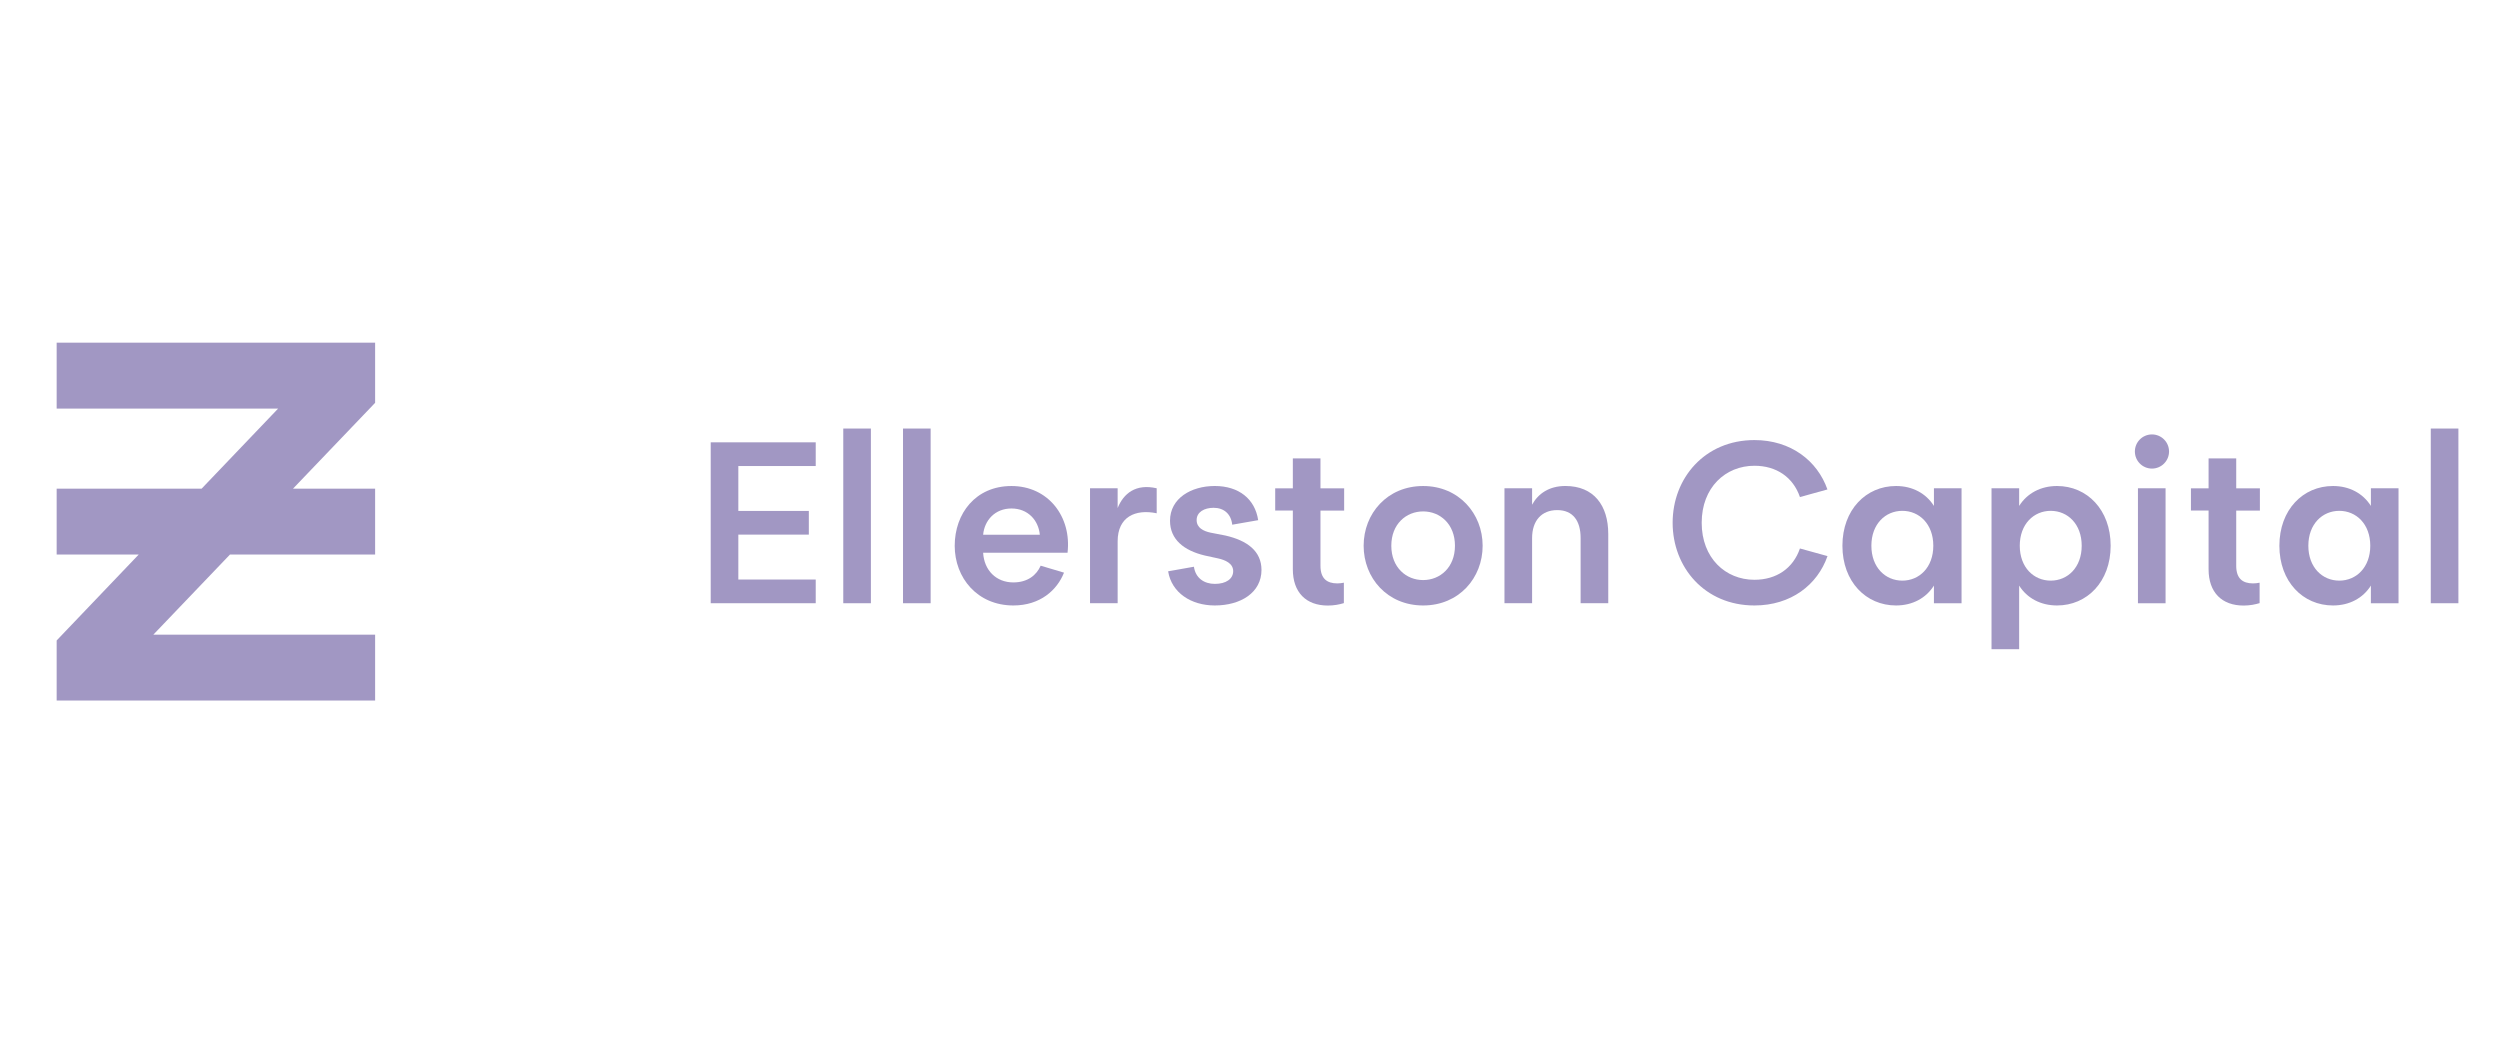 <svg xmlns="http://www.w3.org/2000/svg" xmlns:xlink="http://www.w3.org/1999/xlink" width="1224" zoomAndPan="magnify" viewBox="0 0 918 384" height="512" preserveAspectRatio="xMidYMid meet" version="1.0"><defs><filter x="0%" y="0%" width="100%" height="100%" id="c3605724d6"><feColorMatrix values="0 0 0 0 1 0 0 0 0 1 0 0 0 0 1 0 0 0 1 0" color-interpolation-filters="sRGB"/></filter><mask id="5c3e496f48"><g filter="url(#c3605724d6)"><rect x="-91.8" width="1101.6" fill="#000000" y="-38.4" height="460.8" fill-opacity="0.5"/></g></mask><clipPath id="00b4fe255b"><path d="M 0.641 0.207 L 118 0.207 L 118 133 L 0.641 133 Z M 0.641 0.207 " clip-rule="nonzero"/></clipPath><clipPath id="c05bdbfe26"><rect x="0" width="886" y="0" height="136"/></clipPath></defs><g mask="url(#5c3e496f48)"><g transform="matrix(1, 0, 0, 1, 20, 125)"><g clip-path="url(#c05bdbfe26)"><path fill="#443087" d="M 240.973 37.422 L 279.535 37.422 L 279.535 46.125 L 251.117 46.125 L 251.117 62.613 L 277.004 62.613 L 277.004 71.312 L 251.117 71.312 L 251.117 87.805 L 279.535 87.805 L 279.535 96.504 L 240.973 96.504 Z M 240.973 37.422 " fill-opacity="1" fill-rule="evenodd"/><path fill="#443087" d="M 289.648 32.359 L 299.793 32.359 L 299.793 96.508 L 289.648 96.508 Z M 289.648 32.359 " fill-opacity="1" fill-rule="evenodd"/><path fill="#443087" d="M 311.586 32.359 L 321.73 32.359 L 321.73 96.508 L 311.586 96.508 Z M 311.586 32.359 " fill-opacity="1" fill-rule="evenodd"/><path fill="#443087" d="M 361.82 71.359 C 361.34 66.074 357.477 61.715 351.414 61.715 C 345.352 61.715 341.488 66.074 341.008 71.359 Z M 330.57 75.395 C 330.57 63.562 338.242 53.465 351.414 53.465 C 364.906 53.465 373.539 64.727 372.004 77.953 L 341.004 77.953 C 341.379 84.461 345.828 88.863 352.098 88.863 C 357.348 88.863 360.637 86.184 362.129 82.719 L 370.703 85.273 C 368.156 91.719 361.938 97.328 352.098 97.328 C 338.922 97.328 330.566 87.227 330.566 75.395 Z M 330.57 75.395 " fill-opacity="1" fill-rule="evenodd"/><path fill="#443087" d="M 380.254 96.496 L 380.254 54.285 L 390.398 54.285 L 390.398 61.547 C 392.594 56.141 397.098 52.535 404.738 54.297 L 404.738 63.477 C 396.945 61.852 390.402 64.758 390.402 73.762 L 390.402 96.492 Z M 380.254 96.496 " fill-opacity="1" fill-rule="evenodd"/><path fill="#443087" d="M 443.219 84.285 C 443.219 92.578 435.641 97.328 426.059 97.328 C 417.344 97.328 410.207 92.629 408.938 84.785 L 418.406 83.102 C 419.012 87.281 422.168 89.402 426.105 89.402 C 430.262 89.402 432.824 87.531 432.824 84.719 C 432.824 81.844 429.848 80.629 427.34 80.059 L 422.371 78.98 C 414.754 77.164 409.629 73.109 409.629 66.215 C 409.629 57.973 417.418 53.457 426.059 53.457 C 434.832 53.457 440.832 58.16 442.004 66.008 L 432.473 67.672 C 432.047 63.734 429.441 61.465 425.617 61.465 C 422.191 61.465 419.406 63.051 419.406 65.961 C 419.406 68.801 421.84 70.012 424.539 70.594 L 429.93 71.637 C 438.012 73.469 443.219 77.395 443.219 84.285 " fill-opacity="1" fill-rule="evenodd"/><path fill="#443087" d="M 448.25 54.309 L 454.73 54.309 L 454.73 43.328 L 464.879 43.328 L 464.879 54.309 L 473.574 54.309 L 473.574 62.484 L 464.879 62.484 L 464.879 82.781 C 464.879 87.488 467.309 89.211 471.004 89.223 C 471.883 89.227 472.703 89.129 473.469 88.965 L 473.469 96.465 C 471.883 96.957 469.871 97.355 467.629 97.359 C 459.543 97.379 454.73 92.484 454.73 84.043 L 454.73 62.48 L 448.25 62.48 Z M 448.25 54.309 " fill-opacity="1" fill-rule="evenodd"/><path fill="#443087" d="M 514.262 75.395 C 514.262 67.445 508.809 62.793 502.578 62.793 C 496.34 62.793 490.891 67.445 490.891 75.395 C 490.891 83.348 496.34 88 502.578 88 C 508.809 88 514.262 83.348 514.262 75.395 M 480.727 75.395 C 480.727 63.562 489.402 53.465 502.578 53.465 C 515.691 53.465 524.426 63.613 524.426 75.395 C 524.426 87.23 515.75 97.328 502.578 97.328 C 489.402 97.328 480.727 87.23 480.727 75.395 " fill-opacity="1" fill-rule="evenodd"/><path fill="#443087" d="M 532.441 96.496 L 532.441 54.285 L 542.586 54.285 L 542.586 60.324 C 544.801 56.273 548.836 53.453 554.816 53.453 C 565.25 53.453 570.551 60.598 570.551 71.062 L 570.551 96.492 L 560.402 96.492 L 560.402 72.582 C 560.402 66.211 557.57 62.309 551.812 62.309 C 546.051 62.309 542.586 66.211 542.586 72.582 L 542.586 96.492 Z M 532.441 96.496 " fill-opacity="1" fill-rule="evenodd"/><path fill="#443087" d="M 594.191 66.961 C 594.191 50.578 605.984 36.594 624.227 36.594 C 637.59 36.594 647.336 44.195 651.035 54.727 L 640.938 57.523 C 638.414 50.184 632.266 46.027 624.227 46.027 C 613.602 46.027 604.863 53.988 604.863 66.961 C 604.863 79.93 613.602 87.895 624.227 87.895 C 632.266 87.895 638.414 83.738 640.938 76.398 L 651.059 79.199 C 647.383 89.75 637.66 97.328 624.227 97.328 C 605.984 97.328 594.191 83.344 594.191 66.961 Z M 594.191 66.961 " fill-opacity="1" fill-rule="evenodd"/><path fill="#443087" d="M 689.91 75.395 C 689.91 67.441 684.773 62.582 678.539 62.582 C 672.309 62.582 667.172 67.441 667.172 75.395 C 667.172 83.348 672.309 88.207 678.539 88.207 C 684.773 88.207 689.91 83.348 689.91 75.395 Z M 700.285 54.289 L 700.285 96.508 L 690.137 96.508 L 690.137 90.027 C 687.23 94.656 682.238 97.328 676.223 97.328 C 665.203 97.328 656.535 88.609 656.535 75.395 C 656.535 62.18 665.203 53.461 676.223 53.461 C 682.23 53.461 687.23 56.145 690.141 60.777 L 690.141 54.293 Z M 700.285 54.289 " fill-opacity="1" fill-rule="evenodd"/><path fill="#443087" d="M 744.398 75.395 C 744.398 67.441 739.262 62.582 733.027 62.582 C 726.793 62.582 721.66 67.441 721.66 75.395 C 721.66 83.348 726.793 88.207 733.027 88.207 C 739.262 88.207 744.398 83.348 744.398 75.395 Z M 735.348 53.461 C 746.371 53.461 755.031 62.18 755.031 75.395 C 755.031 88.609 746.371 97.328 735.348 97.328 C 729.336 97.328 724.336 94.656 721.434 90.031 L 721.434 113.379 L 711.285 113.379 L 711.285 54.293 L 721.434 54.293 L 721.434 60.777 C 724.34 56.145 729.34 53.461 735.348 53.461 Z M 735.348 53.461 " fill-opacity="1" fill-rule="evenodd"/><path fill="#443087" d="M 765.055 96.508 L 775.199 96.508 L 775.199 54.293 L 765.055 54.293 Z M 763.926 40.789 C 763.926 37.328 766.734 34.52 770.199 34.52 C 773.664 34.52 776.473 37.328 776.473 40.789 C 776.473 44.258 773.664 47.066 770.199 47.066 C 766.734 47.066 763.926 44.258 763.926 40.789 Z M 763.926 40.789 " fill-opacity="1" fill-rule="evenodd"/><path fill="#443087" d="M 784.512 54.309 L 790.992 54.309 L 790.992 43.328 L 801.141 43.328 L 801.141 54.309 L 809.836 54.309 L 809.836 62.484 L 801.141 62.484 L 801.141 82.781 C 801.141 87.488 803.57 89.211 807.266 89.223 C 808.145 89.227 808.965 89.129 809.73 88.965 L 809.73 96.465 C 808.145 96.957 806.133 97.355 803.891 97.359 C 795.805 97.379 790.992 92.484 790.992 84.043 L 790.992 62.48 L 784.512 62.48 Z M 784.512 54.309 " fill-opacity="1" fill-rule="evenodd"/><path fill="#443087" d="M 850.363 75.395 C 850.363 67.441 845.227 62.582 838.992 62.582 C 832.762 62.582 827.625 67.441 827.625 75.395 C 827.625 83.348 832.762 88.207 838.992 88.207 C 845.227 88.207 850.363 83.348 850.363 75.395 Z M 860.738 54.289 L 860.738 96.508 L 850.59 96.508 L 850.59 90.027 C 847.688 94.656 842.691 97.328 836.676 97.328 C 825.656 97.328 816.988 88.609 816.988 75.395 C 816.988 62.18 825.656 53.461 836.676 53.461 C 842.684 53.461 847.688 56.145 850.594 60.777 L 850.594 54.293 Z M 860.738 54.289 " fill-opacity="1" fill-rule="evenodd"/><path fill="#443087" d="M 872.582 32.359 L 882.727 32.359 L 882.727 96.508 L 872.582 96.508 Z M 872.582 32.359 " fill-opacity="1" fill-rule="evenodd"/><g clip-path="url(#00b4fe255b)"><path fill="#443087" d="M 114.195 0.836 L 0.805 0.836 L 0.805 25.043 L 82.113 25.043 L 54.027 54.441 L 0.805 54.441 L 0.805 78.633 L 30.926 78.633 L 1.789 109.145 L 0.805 110.176 L 0.805 132.238 L 117.746 132.238 L 117.746 108.047 L 36.309 108.047 L 64.441 78.633 L 117.746 78.633 L 117.746 54.441 L 87.59 54.441 L 116.766 23.941 L 117.746 22.914 L 117.746 0.836 Z M 114.195 0.836 " fill-opacity="1" fill-rule="evenodd"/></g></g></g></g></svg>